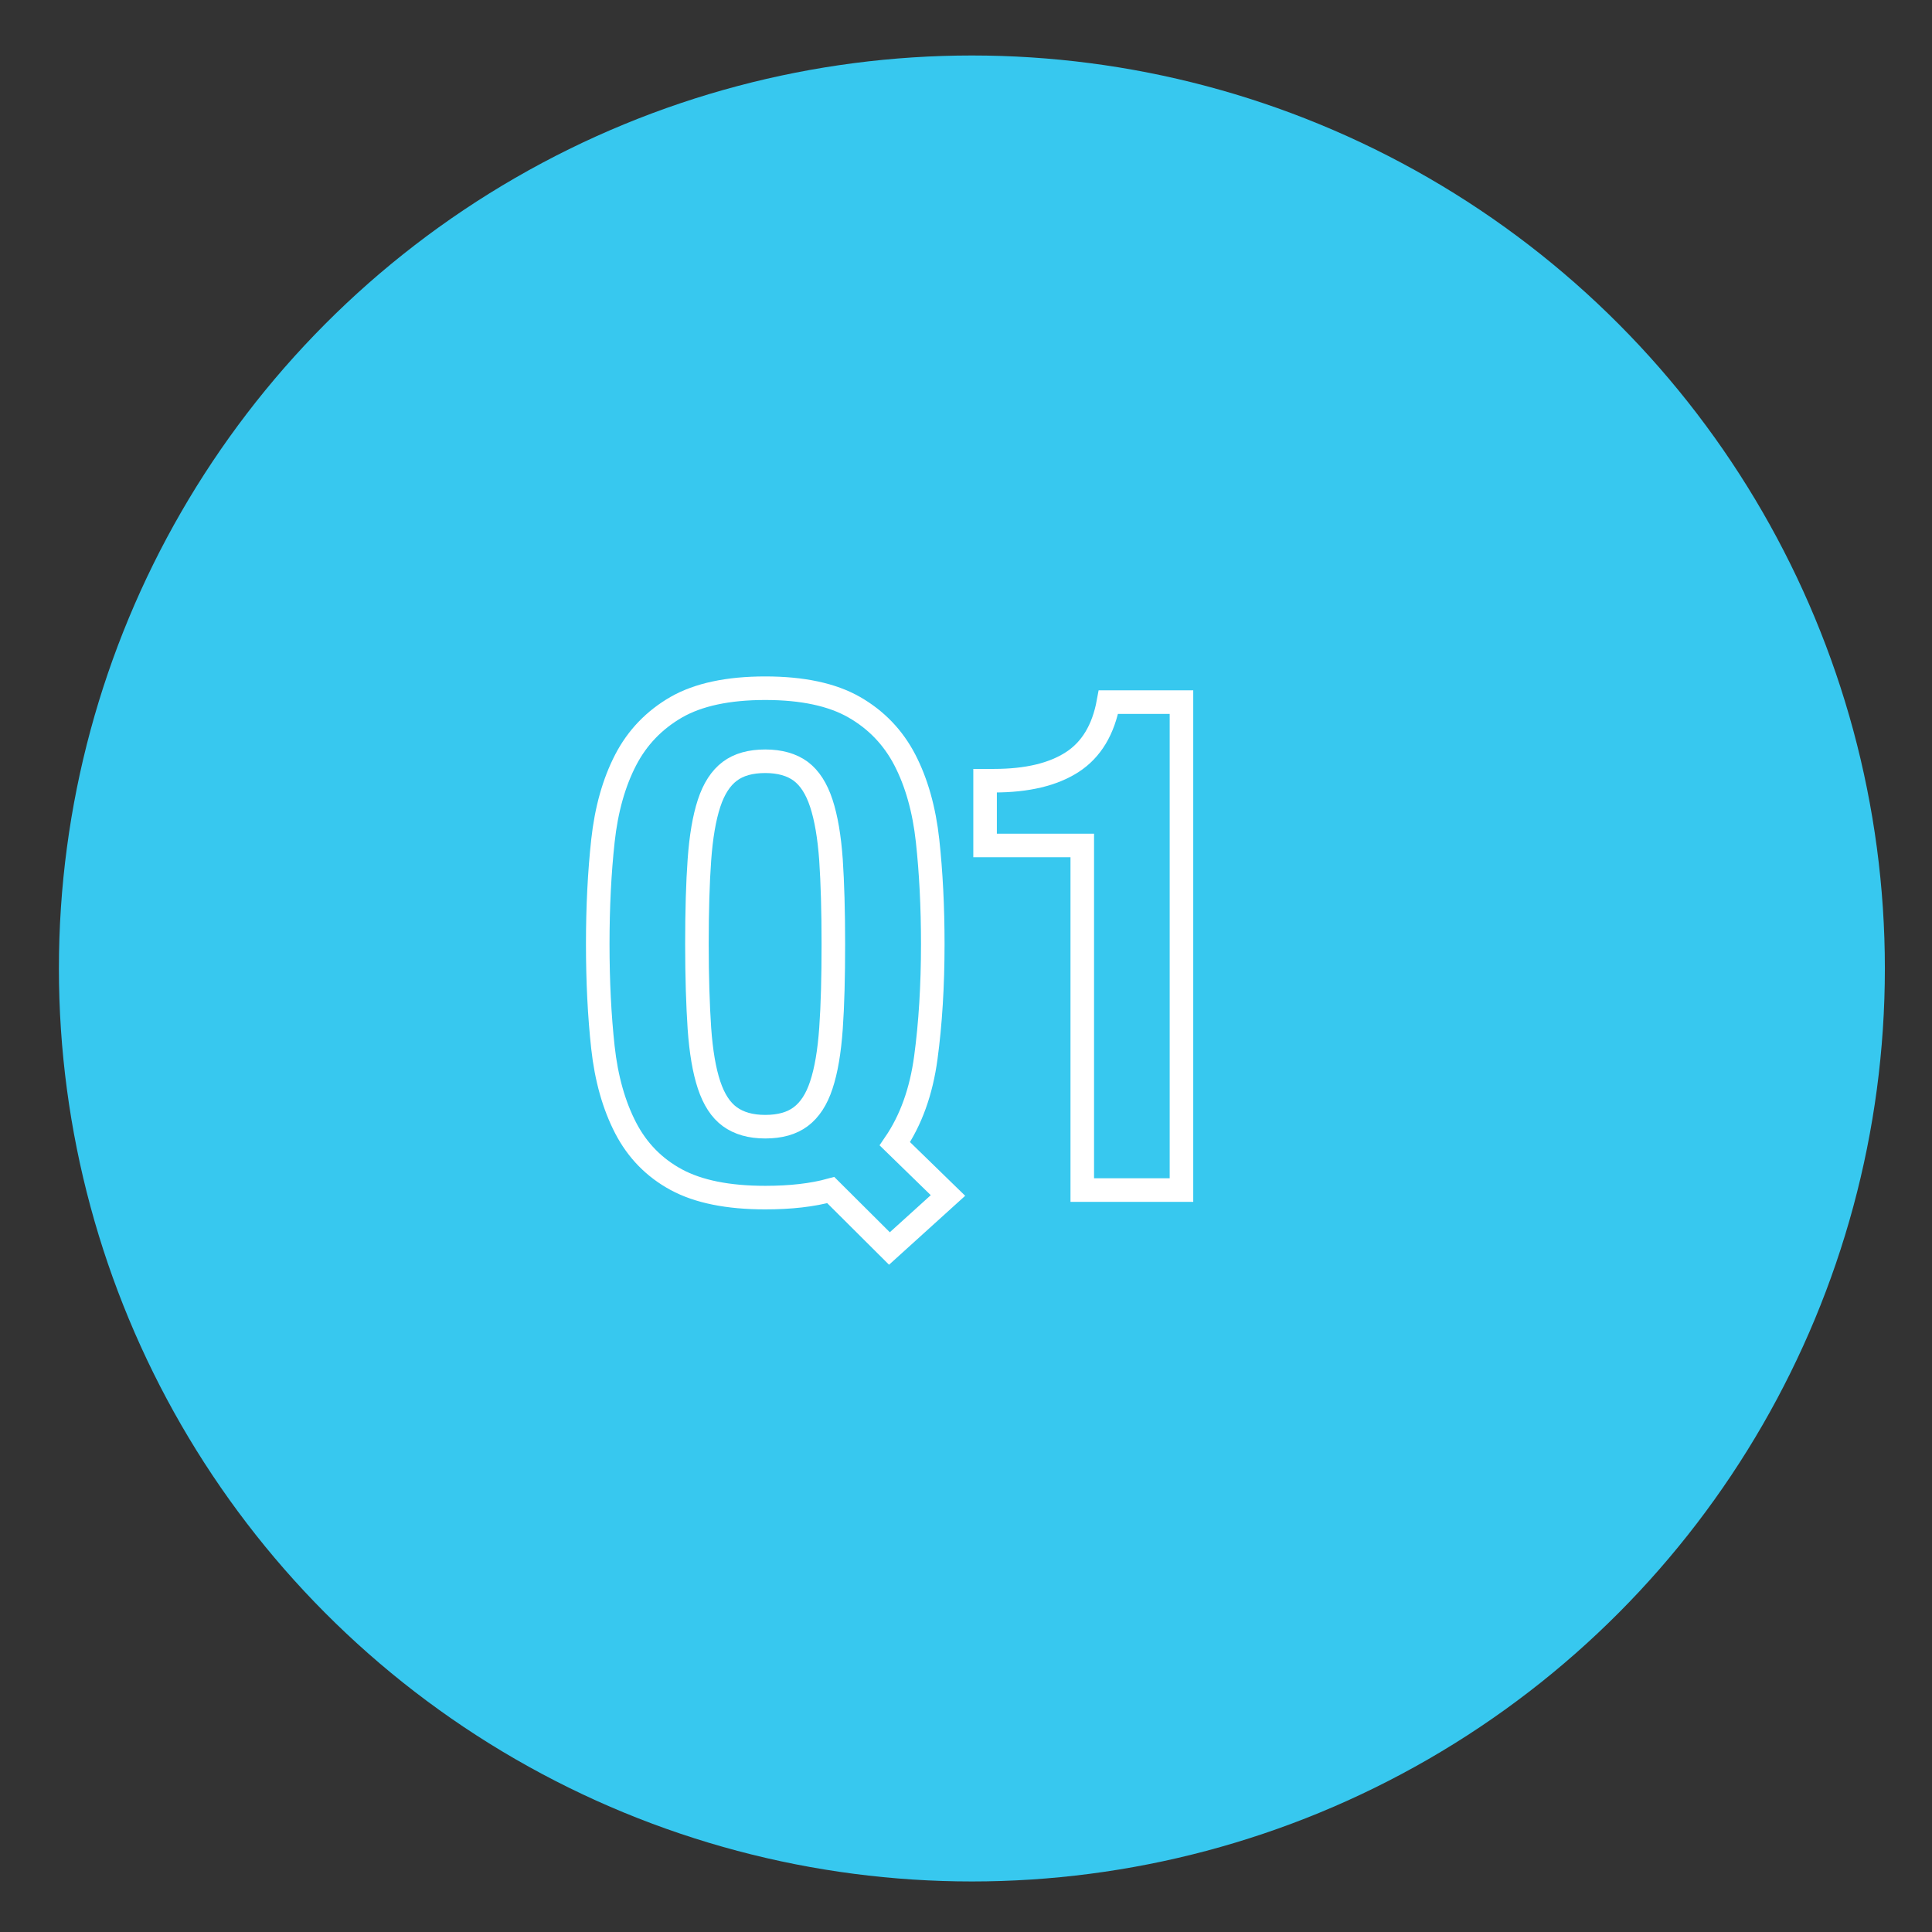 <svg xmlns="http://www.w3.org/2000/svg" xmlns:xlink="http://www.w3.org/1999/xlink" id="Layer_1" x="0px" y="0px" viewBox="0 0 164 164" style="enable-background:new 0 0 164 164;" xml:space="preserve"><rect x="0" y="0" width="164" height="164" fill="#333333" stroke="none"/> <style type="text/css"> .st0{fill:#37C8EF;} .st1{fill:none;stroke:#FFFFFF;stroke-width:2;} </style> <circle class="st0" cx="82.5" cy="82.21" r="77.5"></circle> <g> <path class="st1" d="M70.52,101.02c-1.56,0.43-3.41,0.64-5.56,0.64c-3.16,0-5.68-0.51-7.55-1.52c-1.87-1.01-3.31-2.48-4.3-4.39 c-0.99-1.91-1.64-4.19-1.93-6.84c-0.29-2.65-0.44-5.58-0.44-8.78c0-3.16,0.15-6.08,0.44-8.75c0.29-2.67,0.94-4.96,1.93-6.87 c0.99-1.91,2.43-3.4,4.3-4.48c1.87-1.07,4.39-1.61,7.55-1.61c3.16,0,5.68,0.54,7.55,1.61c1.87,1.07,3.31,2.57,4.3,4.48 c0.99,1.91,1.64,4.2,1.93,6.87c0.29,2.67,0.44,5.59,0.44,8.75c0,3.55-0.2,6.77-0.59,9.65c-0.39,2.89-1.27,5.32-2.63,7.31l4.51,4.39 l-4.97,4.5L70.52,101.02z M59.37,87.3c0.14,1.97,0.41,3.57,0.82,4.8s0.99,2.13,1.76,2.69s1.76,0.85,3.01,0.85 c1.25,0,2.25-0.28,3.01-0.85c0.76-0.57,1.35-1.46,1.75-2.69c0.41-1.23,0.68-2.83,0.82-4.8c0.14-1.97,0.2-4.36,0.2-7.17 s-0.07-5.19-0.2-7.14c-0.14-1.95-0.41-3.55-0.82-4.8c-0.41-1.25-0.99-2.15-1.75-2.72c-0.76-0.56-1.77-0.85-3.01-0.85 c-1.25,0-2.25,0.28-3.01,0.85c-0.76,0.57-1.35,1.47-1.76,2.72c-0.41,1.25-0.68,2.85-0.82,4.8c-0.14,1.95-0.21,4.33-0.21,7.14 S59.24,85.33,59.37,87.3z"></path> <path class="st1" d="M91.87,71.77h-8.25v-5.5h0.76c2.81,0,5.02-0.53,6.64-1.58c1.62-1.05,2.64-2.75,3.07-5.09h6.2v41.42h-8.42 V71.77z"></path> </g> </svg>
